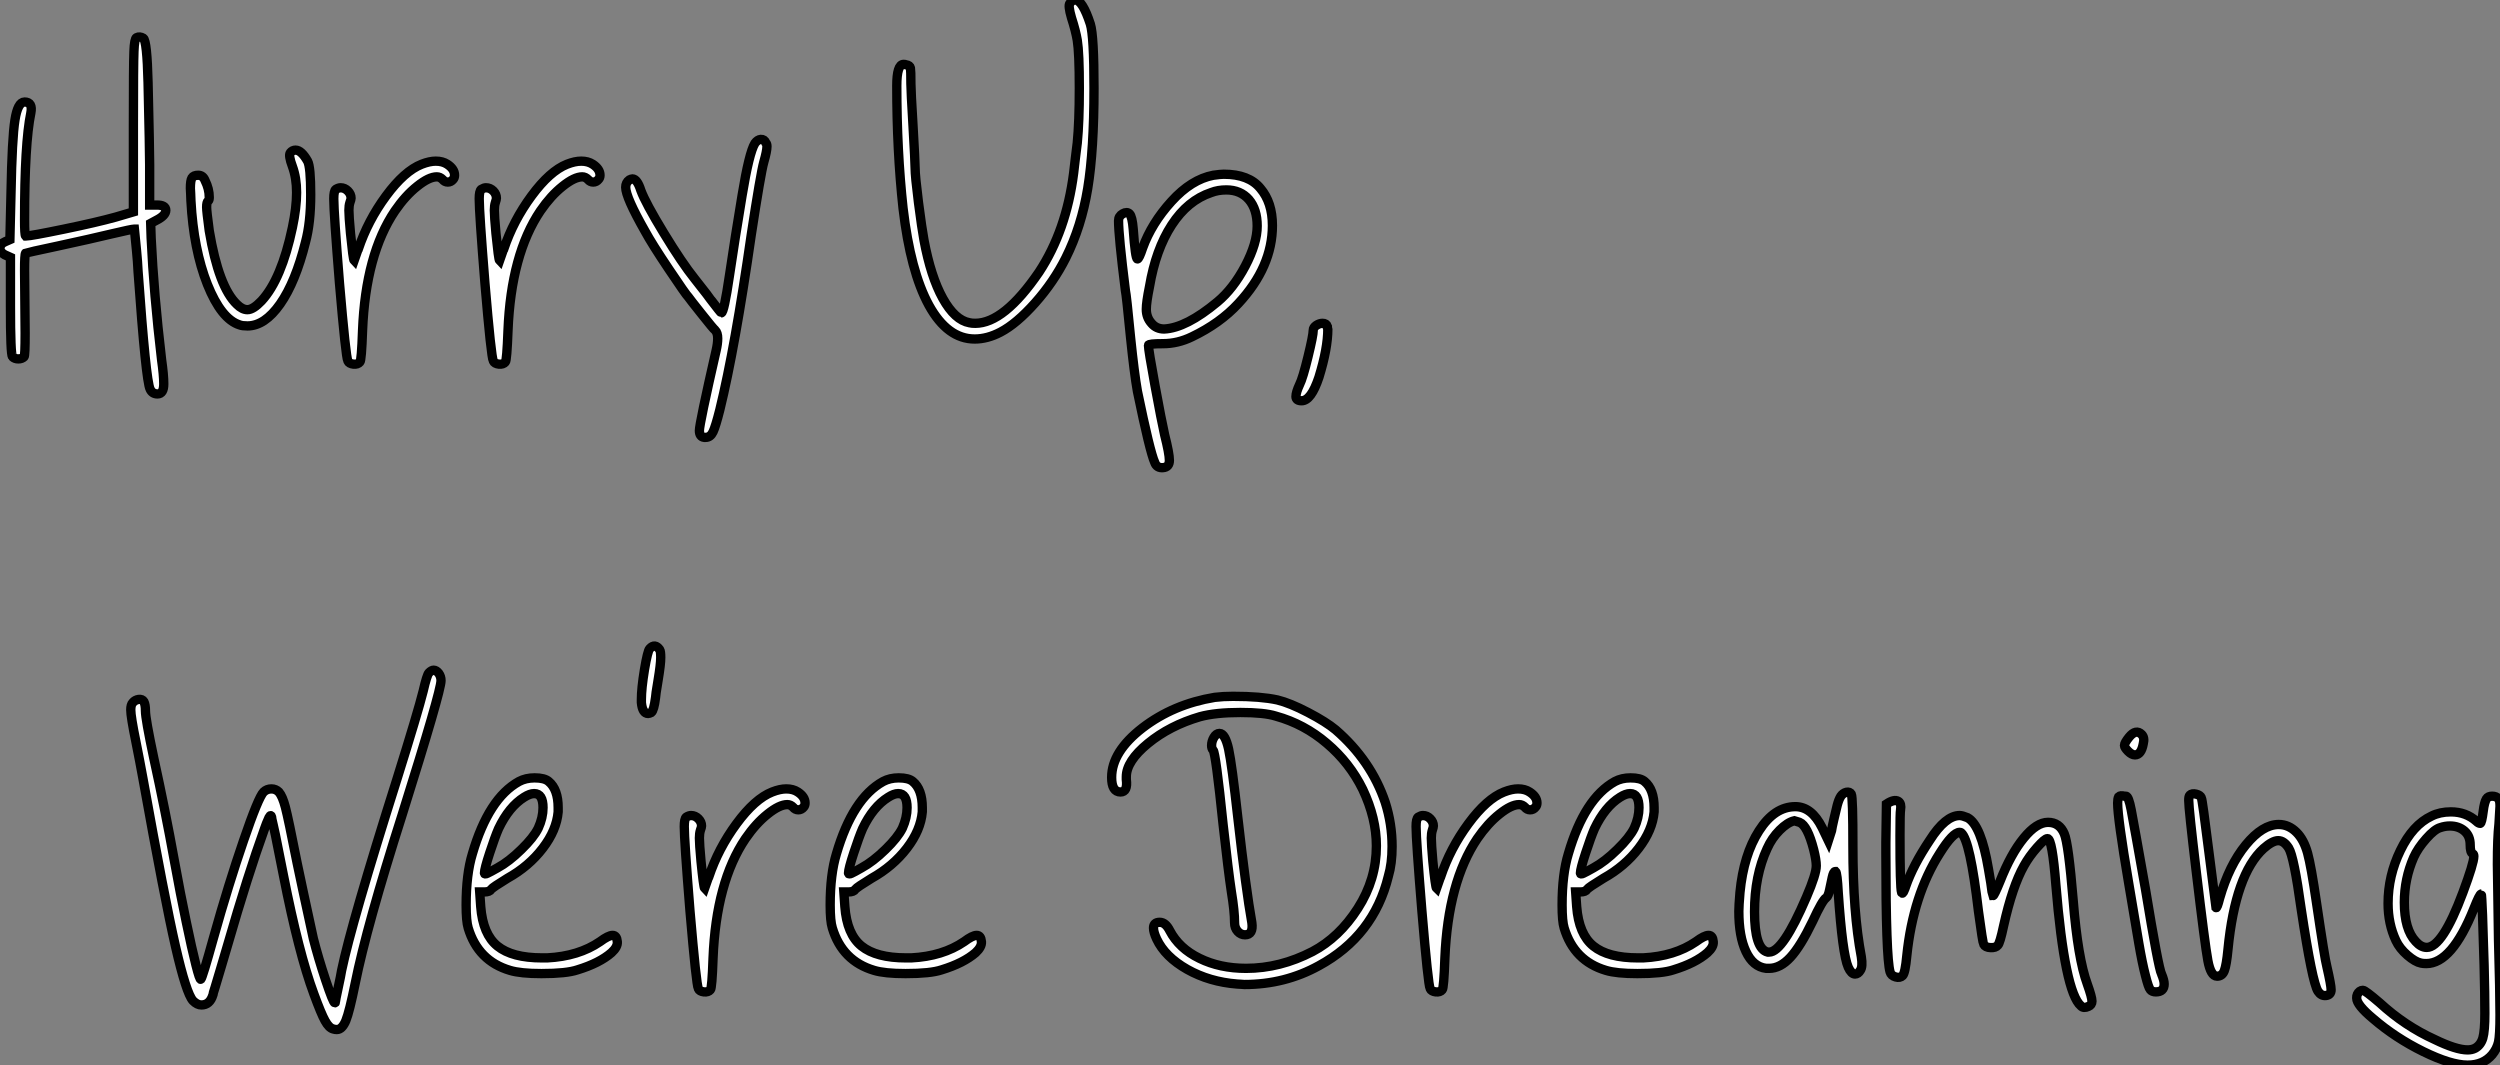 <?xml version="1.0" standalone="no"?>
<svg xmlns="http://www.w3.org/2000/svg" viewBox="1.4 -44.24 267.62 114.02"><rect x="1.4" y="-44.24" width="267.62" height="114.02" fill="#808080" stroke="none"/><path d="M16.02-40.21L16.02-40.21Q16.35-40.38 16.74-40.15L16.74-40.15Q17.14-39.87 17.25-35.39L17.25-35.39Q17.42-28 17.42-26.60L17.42-26.60L17.42-22.29L18.09-22.29L18.20-22.29Q19.15-22.29 19.15-21.73Q19.15-21.17 18.14-20.66L18.14-20.66L17.53-20.33L17.58-18.76Q17.86-12.82 18.70-5.71L18.70-5.71Q18.93-4.09 18.93-3.14L18.93-3.14Q18.93-2.07 18.26-2.07L18.26-2.07Q17.70-2.07 17.47-2.58L17.47-2.58Q17.02-3.47 16.18-15.18L16.18-15.18Q16.13-16.24 16.02-17.36Q15.90-18.48 15.85-19.10L15.85-19.10L15.79-19.71L15.74-19.71Q15.51-19.71 13.38-19.21L13.38-19.21Q12.94-19.10 10.84-18.62Q8.74-18.14 7.67-17.92L7.67-17.92Q4.26-17.19 4.14-17.14L4.14-17.14Q4.03-17.02 4.03-15.29L4.03-15.29Q4.03-14.39 4.06-12.01Q4.09-9.63 4.09-8.57L4.09-8.57Q4.09-6.16 3.98-6.05L3.98-6.05Q3.75-5.82 3.36-5.82Q2.97-5.82 2.74-6.05Q2.52-6.27 2.52-11.48L2.52-11.48L2.52-16.69L1.90-16.97Q1.40-17.25 1.40-17.64L1.40-17.64Q1.40-18.14 1.96-18.37L1.96-18.37L2.46-18.59L2.58-23.63Q2.69-29.46 3.00-31.39Q3.30-33.32 4.03-33.32L4.03-33.32Q4.93-33.32 4.70-32.14L4.70-32.14Q4.03-28.90 4.03-20.72L4.03-20.72Q4.03-19.10 4.14-18.98L4.14-18.98L4.20-18.98Q4.70-18.98 8.23-19.71Q11.76-20.44 13.78-21L13.78-21L15.68-21.56L15.68-30.74Q15.68-37.41 15.74-38.75Q15.79-40.10 16.02-40.21ZM32.70-26.43Q32.26-27.61 32.48-27.89Q32.70-28.17 33.04-28.17L33.04-28.17Q33.66-28.17 34.33-26.99L34.33-26.99Q34.66-26.38 34.66-23.41L34.66-23.41Q34.66-20.38 34.10-18.31L34.10-18.31Q33.04-14.06 31.39-11.70Q29.74-9.35 27.89-9.35L27.89-9.35Q27.33-9.35 27.05-9.46L27.05-9.46Q25.09-10.08 23.60-13.80Q22.12-17.53 21.84-22.74L21.84-22.74Q21.84-23.07 21.81-23.52Q21.78-23.97 21.78-24.08L21.78-24.08Q21.78-24.92 21.95-25.20Q22.12-25.48 22.62-25.48Q23.13-25.48 23.35-24.92L23.35-24.92Q23.80-24.02 23.80-23.13L23.80-23.13Q23.80-22.79 23.69-22.74L23.69-22.74Q23.52-22.62 23.52-22.06L23.52-22.06Q23.52-21.62 23.80-19.54L23.80-19.54Q24.81-13.50 26.77-11.65L26.77-11.65Q27.33-11.09 27.89-11.09L27.89-11.09Q28.50-11.09 29.40-12.04L29.40-12.04Q31.53-14.34 32.70-19.88L32.70-19.88Q33.15-22.01 33.15-23.63L33.15-23.63Q33.15-25.20 32.70-26.43L32.70-26.43ZM46.54-26.66L46.54-26.66Q47.38-26.99 48.05-26.99L48.05-26.99Q48.78-26.99 49.28-26.66L49.28-26.66Q50.06-26.15 50.06-25.48L50.06-25.48Q50.06-25.20 49.90-25.03L49.90-25.03Q49.67-24.75 49.34-24.75Q49-24.75 48.78-25.03L48.78-25.03Q48.50-25.31 48.16-25.31L48.16-25.31Q47.32-25.31 46.06-24.30Q44.80-23.30 43.68-21.67L43.68-21.67Q40.54-17.02 40.21-8.85L40.21-8.85Q40.10-5.66 39.93-5.49L39.93-5.49Q39.70-5.21 39.23-5.26Q38.75-5.32 38.64-5.60L38.64-5.60Q38.42-5.99 37.74-13.94L37.74-13.94Q37.13-21.50 37.13-22.96L37.13-22.96Q37.13-23.80 37.35-23.97L37.35-23.97Q37.63-24.14 37.86-24.14L37.86-24.14Q38.30-24.14 38.64-23.80Q38.98-23.46 38.98-23.02L38.98-23.02Q38.98-22.90 38.86-22.57Q38.75-22.23 38.75-21.73L38.75-21.73Q38.75-21.11 38.92-19.26L38.92-19.26Q39.20-16.46 39.31-16.35L39.31-16.35L39.70-17.47Q39.76-17.53 39.76-17.58L39.76-17.58Q40.77-20.61 42.73-23.27Q44.69-25.93 46.54-26.66ZM62.10-26.66L62.10-26.66Q62.94-26.99 63.62-26.99L63.62-26.99Q64.34-26.99 64.85-26.66L64.85-26.66Q65.63-26.15 65.63-25.48L65.63-25.48Q65.63-25.20 65.46-25.03L65.46-25.03Q65.24-24.75 64.90-24.75Q64.57-24.75 64.34-25.03L64.34-25.03Q64.06-25.31 63.73-25.31L63.73-25.31Q62.89-25.31 61.63-24.30Q60.37-23.30 59.25-21.67L59.25-21.67Q56.11-17.02 55.78-8.85L55.78-8.85Q55.66-5.66 55.50-5.49L55.50-5.49Q55.27-5.21 54.80-5.26Q54.32-5.32 54.21-5.60L54.21-5.60Q53.98-5.99 53.31-13.94L53.31-13.94Q52.70-21.50 52.70-22.96L52.70-22.96Q52.70-23.80 52.92-23.97L52.92-23.97Q53.20-24.14 53.42-24.14L53.42-24.14Q53.87-24.14 54.21-23.80Q54.54-23.46 54.54-23.02L54.54-23.02Q54.54-22.90 54.43-22.57Q54.32-22.23 54.32-21.73L54.32-21.73Q54.32-21.11 54.49-19.26L54.49-19.26Q54.77-16.46 54.88-16.35L54.88-16.35L55.27-17.47Q55.33-17.53 55.33-17.58L55.33-17.58Q56.34-20.61 58.30-23.27Q60.26-25.93 62.10-26.66ZM78.62-10.75L78.62-10.75Q78.90-10.75 79.49-14.76Q80.08-18.76 80.84-23.32Q81.59-27.89 82.21-28.90L82.21-28.90Q82.49-29.29 82.85-29.32Q83.22-29.34 83.38-28.95L83.38-28.95Q83.50-28.84 83.50-28.56L83.50-28.56Q83.50-28.06 83.16-26.88L83.16-26.88Q82.82-25.65 81.82-19.10L81.82-19.10Q80.08-7 78.46-0.39L78.46-0.39Q78.01 1.40 77.73 1.99Q77.45 2.58 76.94 2.58L76.94 2.58L76.78 2.58Q76.27 2.52 76.27 1.85L76.27 1.85Q76.27 1.12 78.06-6.72L78.06-6.72Q78.23-7.45 78.23-8.01L78.23-8.01Q78.23-8.62 77.95-8.90L77.95-8.90Q77.78-9.02 76.50-10.64Q75.21-12.26 75.10-12.43L75.10-12.43Q74.82-12.71 73.00-15.43Q71.18-18.14 70.45-19.49L70.45-19.49Q68.38-23.13 68.38-24.19L68.38-24.19Q68.38-24.70 68.77-24.98L68.77-24.98Q68.99-25.09 69.10-25.09L69.10-25.09Q69.61-25.09 70-23.86L70-23.86Q70.50-22.51 72.46-19.29Q74.42-16.07 75.77-14.39L75.77-14.39Q77.45-12.26 77.50-12.15L77.50-12.15Q78.57-10.75 78.62-10.75Z" fill="white" stroke="black" transform="scale(1,1)"/><path d="M98.91-35.28L98.91-35.28Q98.91-34.55 99.14-30.72Q99.36-26.88 99.36-26.26L99.36-26.26Q99.36-25.42 99.72-22.57Q100.09-19.71 100.31-18.54L100.31-18.54Q101.04-14.62 102.33-12.29Q103.62-9.97 105.18-9.69L105.18-9.69Q105.41-9.63 105.80-9.63L105.80-9.63Q108.88-9.63 112.63-15.12L112.63-15.12Q115.54-19.54 116.33-25.70L116.33-25.70Q116.38-26.15 116.52-27.33Q116.66-28.50 116.72-28.95L116.72-28.95Q116.94-31.19 116.94-34.78L116.94-34.78Q116.94-38.58 116.72-39.93L116.72-39.93Q116.55-40.94 116.10-42.34L116.10-42.34Q115.71-43.68 115.94-43.90L115.94-43.90Q116.16-44.24 116.50-44.24L116.50-44.24Q117.28-44.24 118.12-41.66L118.12-41.66Q118.51-40.38 118.51-34.78L118.51-34.78Q118.51-28.17 117.84-24.08Q117.17-19.99 115.49-16.63L115.49-16.63Q114.20-14.06 112.21-11.82Q110.22-9.58 108.49-8.68L108.49-8.68Q107.09-7.95 105.74-7.95L105.74-7.95Q102.83-7.95 100.84-11.56Q98.86-15.18 98.07-21.95L98.07-21.95Q97.40-28.11 97.40-35.06L97.40-35.06Q97.40-37.35 98.13-37.35L98.13-37.35Q98.30-37.35 98.41-37.30L98.41-37.30Q98.80-37.24 98.86-36.96Q98.91-36.68 98.91-35.28ZM135.98-20.05L135.98-20.05Q135.98-21.84 135.09-22.88Q134.19-23.91 132.68-23.91L132.68-23.91Q131.78-23.91 131.06-23.63L131.06-23.63Q128.54-22.79 126.83-20.16Q125.12-17.53 124.45-13.55L124.45-13.55Q124.11-11.87 124.11-11.14L124.11-11.14Q124.11-10.25 124.67-9.63L124.67-9.63Q125.18-9.02 126.02-9.02L126.02-9.02Q128.37-9.13 131.73-11.93L131.73-11.93Q133.41-13.33 134.70-15.76Q135.98-18.20 135.98-20.05ZM131.28-25.48L131.28-25.48Q132.06-25.59 132.40-25.59L132.40-25.59Q135.09-25.59 136.32-24.08L136.32-24.08Q137.61-22.57 137.61-20.10L137.61-20.10Q137.61-15.68 133.97-11.76L133.97-11.76Q132.01-9.63 128.98-8.18L128.98-8.18Q127.47-7.45 125.90-7.45Q124.34-7.45 124.34-7.28L124.34-7.28Q124.34-6.78 125.04-2.97Q125.74 0.84 126.07 2.30L126.07 2.30Q126.58 4.31 126.58 5.04Q126.58 5.77 125.90 5.82Q125.23 5.88 125.01 5.26L125.01 5.26Q124.50 4.14 123.16-2.35L123.16-2.35Q122.82-4.26 122.43-8.06L122.43-8.06Q121.98-12.71 121.87-13.16L121.87-13.16Q121.14-18.98 121.14-20.61L121.14-20.61Q121.14-21.11 121.59-21.36Q122.04-21.62 122.32-21.34Q122.60-21.06 122.71-19.71L122.71-19.71Q122.94-16.52 123.16-16.52L123.16-16.52Q123.33-16.52 123.72-17.70L123.72-17.70Q124.67-20.33 126.80-22.68Q128.93-25.03 131.28-25.48ZM141.98-8.90L141.98-8.90Q141.98-9.18 142.31-9.41Q142.65-9.63 142.98-9.63L142.98-9.63Q143.38-9.63 143.49-9.30L143.49-9.30L143.49-9.18Q143.54-9.07 143.54-9.02L143.54-9.02Q143.54-6.94 142.59-3.86L142.59-3.86Q141.75-1.34 140.74-1.34L140.74-1.34Q140.13-1.34 140.13-1.79Q140.13-2.24 140.52-3.08L140.52-3.08Q140.86-3.75 141.42-6.05Q141.98-8.34 141.98-8.90Z" fill="white" stroke="black" transform="scale(1,1)"/><path d="M47.32 27.78L47.32 27.78Q47.60 27.50 47.82 27.50L47.82 27.50Q48.10 27.50 48.36 27.83Q48.61 28.17 48.61 28.62L48.61 28.62Q48.61 29.74 44.46 42.95L44.46 42.95Q40.66 54.88 39.42 61.04L39.42 61.04Q38.81 64.06 38.42 65.02Q38.02 65.97 37.46 65.97L37.46 65.97Q37.24 65.97 37.07 65.91L37.07 65.91Q36.62 65.80 36.20 65.04Q35.78 64.29 35 62.16L35 62.16Q33.38 57.79 31.75 49.50L31.75 49.50Q31.47 48.10 31.16 46.54Q30.86 44.97 30.66 44.13Q30.46 43.29 30.46 43.18L30.46 43.18Q30.35 42.84 30.07 43.57L30.07 43.57Q29.96 43.79 29.74 44.41L29.74 44.41Q27.94 49.39 25.76 56.95L25.76 56.95Q25.42 58.07 25.03 59.42Q24.64 60.76 24.42 61.46Q24.19 62.16 24.19 62.27L24.19 62.27Q23.86 63.34 22.96 63.34L22.96 63.34Q22.51 63.34 22.06 62.89L22.06 62.89Q21.34 62.10 20.19 57.09Q19.04 52.08 16.69 39.03L16.69 39.03Q16.63 38.64 16.35 37.21Q16.07 35.78 15.96 35.22L15.96 35.22Q15.40 32.48 15.40 31.75L15.40 31.75Q15.40 31.19 15.62 30.97L15.62 30.97Q15.85 30.69 16.24 30.63Q16.63 30.58 16.80 30.86L16.80 30.86Q16.97 31.19 16.97 31.86L16.97 31.86Q16.97 32.70 17.86 36.90L17.86 36.90Q19.10 42.56 20.05 47.82L20.05 47.82Q20.72 51.52 21.34 54.46Q21.95 57.40 22.37 59.05Q22.79 60.70 22.90 60.59L22.90 60.59Q23.07 60.42 24.25 56.17L24.25 56.17Q25.87 50.40 27.47 45.75Q29.06 41.10 29.62 40.54L29.62 40.54Q29.96 40.21 30.46 40.21L30.46 40.21Q30.91 40.21 31.25 40.54L31.25 40.54Q31.64 40.99 31.95 42.17Q32.26 43.34 33.21 48.16L33.21 48.16Q33.66 50.34 34.94 56.22L34.94 56.22Q35.45 58.24 36.26 60.68Q37.07 63.11 37.24 63.11L37.24 63.11Q37.30 63.11 37.30 63.06Q37.30 63 37.38 62.55Q37.46 62.10 37.66 61.21Q37.86 60.31 37.97 59.64L37.97 59.64Q39.03 54.54 43.90 39.14L43.90 39.14Q46.14 31.98 46.70 29.74L46.70 29.74Q47.10 28 47.32 27.78ZM59.02 44.41L59.02 44.41Q59.53 43.29 59.53 42.22L59.53 42.22Q59.53 40.71 58.58 40.71L58.58 40.71Q58.13 40.71 57.51 41.10L57.51 41.10Q55.89 42.11 54.77 44.46L54.77 44.46Q54.38 45.36 53.82 47.07Q53.26 48.78 53.26 49.22L53.26 49.22Q53.26 49.39 53.56 49.25Q53.87 49.11 54.66 48.66L54.66 48.66Q55.89 47.99 57.20 46.70Q58.52 45.42 59.02 44.41ZM56.95 39.42L56.95 39.42Q57.68 39.03 58.63 39.03L58.63 39.03Q59.70 39.03 60.14 39.42L60.14 39.42Q61.15 40.26 61.15 42.22L61.15 42.22L61.15 42.67Q60.98 44.63 59.50 46.56Q58.02 48.50 55.72 49.78L55.72 49.78Q54.15 50.74 53.98 50.96L53.98 50.96Q53.82 51.24 53.26 51.24L53.26 51.24L52.75 51.24L52.86 52.81Q53.09 55.78 54.66 57.04Q56.22 58.30 59.42 58.30L59.42 58.30L59.98 58.30Q63.34 58.13 65.63 56.56L65.63 56.56Q66.53 55.89 66.98 55.89Q67.42 55.89 67.48 56.56L67.48 56.56Q67.54 57.12 66.86 57.74L66.86 57.74Q65.58 58.86 63.22 59.58L63.22 59.58Q62.05 59.98 59.36 59.98L59.36 59.98Q57.12 59.98 56 59.64L56 59.64Q52.58 58.63 51.52 55.10L51.52 55.10Q51.30 54.38 51.30 52.64L51.30 52.64Q51.30 49.34 51.97 47.15L51.97 47.15Q53.70 41.22 56.95 39.42ZM70.95 25.20L70.95 25.20Q71.51 24.58 72.02 25.31L72.02 25.31Q72.13 25.48 72.13 26.15L72.13 26.15Q72.13 26.88 71.85 28.56Q71.57 30.24 71.57 30.46L71.57 30.46Q71.40 31.81 71.12 32.03L71.12 32.03Q70.90 32.14 70.78 32.14L70.78 32.14Q70.17 32.14 70.06 30.97L70.06 30.97L70.06 30.63Q70.06 29.46 70.39 27.44Q70.73 25.42 70.95 25.20ZM84.06 40.54L84.06 40.54Q84.90 40.21 85.57 40.21L85.57 40.21Q86.30 40.21 86.80 40.54L86.80 40.54Q87.58 41.05 87.58 41.72L87.58 41.72Q87.58 42 87.42 42.17L87.42 42.17Q87.19 42.45 86.86 42.45Q86.52 42.45 86.30 42.17L86.30 42.17Q86.02 41.89 85.68 41.89L85.68 41.89Q84.84 41.89 83.58 42.90Q82.32 43.90 81.20 45.53L81.20 45.53Q78.06 50.18 77.73 58.35L77.73 58.35Q77.62 61.54 77.45 61.71L77.45 61.71Q77.22 61.99 76.75 61.94Q76.27 61.88 76.16 61.60L76.16 61.60Q75.94 61.21 75.26 53.26L75.26 53.26Q74.65 45.70 74.65 44.24L74.65 44.24Q74.65 43.40 74.87 43.23L74.87 43.23Q75.15 43.06 75.38 43.06L75.38 43.06Q75.82 43.06 76.16 43.40Q76.50 43.74 76.50 44.18L76.50 44.18Q76.50 44.30 76.38 44.63Q76.27 44.97 76.27 45.47L76.27 45.47Q76.27 46.09 76.44 47.94L76.44 47.94Q76.72 50.74 76.83 50.85L76.83 50.85L77.22 49.73Q77.28 49.67 77.28 49.62L77.28 49.62Q78.29 46.59 80.25 43.93Q82.21 41.27 84.06 40.54ZM98 44.41L98 44.41Q98.50 43.29 98.50 42.22L98.50 42.22Q98.50 40.71 97.55 40.71L97.55 40.71Q97.10 40.71 96.49 41.10L96.49 41.10Q94.86 42.11 93.74 44.46L93.74 44.46Q93.35 45.36 92.79 47.07Q92.23 48.78 92.23 49.22L92.23 49.22Q92.23 49.39 92.54 49.25Q92.85 49.11 93.63 48.66L93.63 48.66Q94.86 47.99 96.18 46.70Q97.50 45.42 98 44.41ZM95.93 39.42L95.93 39.42Q96.66 39.03 97.61 39.03L97.61 39.03Q98.67 39.03 99.12 39.42L99.12 39.42Q100.13 40.26 100.13 42.22L100.13 42.22L100.13 42.67Q99.96 44.63 98.48 46.56Q96.99 48.50 94.70 49.78L94.70 49.78Q93.13 50.74 92.96 50.96L92.96 50.96Q92.79 51.24 92.23 51.24L92.23 51.24L91.73 51.24L91.84 52.81Q92.06 55.78 93.63 57.04Q95.20 58.30 98.39 58.30L98.39 58.30L98.95 58.30Q102.31 58.13 104.61 56.56L104.61 56.56Q105.50 55.89 105.95 55.89Q106.40 55.89 106.46 56.56L106.46 56.56Q106.51 57.12 105.84 57.74L105.84 57.74Q104.55 58.86 102.20 59.58L102.20 59.58Q101.02 59.98 98.34 59.98L98.34 59.98Q96.10 59.98 94.98 59.64L94.98 59.64Q91.56 58.63 90.50 55.10L90.50 55.10Q90.27 54.38 90.27 52.64L90.27 52.64Q90.27 49.34 90.94 47.15L90.94 47.15Q92.68 41.22 95.93 39.42Z" fill="white" stroke="black" transform="scale(1,1)"/><path d="M131.43 30.41L131.43 30.41Q132.33 30.30 133.39 30.30L133.39 30.30Q136.36 30.30 138.15 30.69L138.15 30.69Q139.50 31.02 141.43 32.03Q143.36 33.04 144.37 33.88L144.37 33.88Q148.18 37.18 149.69 41.66L149.69 41.66Q150.42 43.96 150.42 46.37L150.42 46.37Q150.42 48.22 150.02 49.56L150.02 49.56Q148.46 55.94 142.58 59.14L142.58 59.14Q138.94 61.15 134.62 61.15L134.62 61.15Q134.46 61.15 134.20 61.12Q133.95 61.10 133.84 61.10L133.84 61.10Q130.87 60.87 128.49 59.53Q126.11 58.18 125.22 56.28L125.22 56.28Q124.88 55.55 124.88 55.10L124.88 55.10Q124.88 54.49 125.55 54.49L125.55 54.49Q126.17 54.49 126.62 55.38L126.62 55.38Q127.62 57.29 129.81 58.35Q131.99 59.42 134.79 59.42L134.79 59.42Q138.43 59.42 141.90 57.62L141.90 57.62Q144.76 56.11 146.75 53.00Q148.74 49.90 148.74 46.31L148.74 46.31Q148.74 43.34 147.28 40.26L147.28 40.26Q145.88 37.41 143.44 35.34Q141.01 33.26 137.98 32.42L137.98 32.42Q136.75 32.03 134.18 32.03L134.18 32.03Q131.54 32.03 129.86 32.48L129.86 32.48Q126.62 33.43 124.29 35.34Q121.97 37.24 121.97 38.92L121.97 38.92L121.97 39.20Q122.14 40.54 121.35 40.54L121.35 40.54Q120.40 40.54 120.40 38.98L120.40 38.98Q120.40 36.23 123.70 33.68Q127.01 31.14 131.43 30.41ZM131.26 36.06L131.26 36.06Q131.10 35.90 131.10 35.56L131.10 35.56Q131.10 35.11 131.35 34.69Q131.60 34.27 131.94 34.27L131.94 34.27Q132.55 34.27 132.92 35.95Q133.28 37.63 133.90 43.23L133.90 43.23Q134.79 51.07 135.41 54.54L135.41 54.54Q135.58 55.83 134.68 55.83L134.68 55.83Q134.23 55.83 133.90 55.47Q133.56 55.10 133.56 54.54L133.56 54.54Q133.56 53.31 133.22 51.24L133.22 51.24Q132.89 49.06 132.33 44.02L132.33 44.02Q131.54 36.34 131.26 36.06ZM162.40 40.54L162.40 40.54Q163.24 40.21 163.91 40.21L163.91 40.21Q164.64 40.21 165.14 40.54L165.14 40.54Q165.93 41.05 165.93 41.72L165.93 41.72Q165.93 42 165.76 42.17L165.76 42.17Q165.54 42.45 165.20 42.45Q164.86 42.45 164.64 42.17L164.64 42.17Q164.36 41.89 164.02 41.89L164.02 41.89Q163.18 41.89 161.92 42.90Q160.66 43.90 159.54 45.53L159.54 45.53Q156.41 50.18 156.07 58.35L156.07 58.35Q155.96 61.54 155.79 61.71L155.79 61.71Q155.57 61.99 155.09 61.94Q154.62 61.88 154.50 61.60L154.50 61.60Q154.28 61.21 153.61 53.26L153.61 53.26Q152.99 45.70 152.99 44.24L152.99 44.24Q152.99 43.40 153.22 43.23L153.22 43.23Q153.50 43.06 153.72 43.06L153.72 43.06Q154.17 43.06 154.50 43.40Q154.84 43.74 154.84 44.18L154.84 44.18Q154.84 44.30 154.73 44.63Q154.62 44.97 154.62 45.47L154.62 45.47Q154.62 46.09 154.78 47.94L154.78 47.94Q155.06 50.74 155.18 50.85L155.18 50.85L155.57 49.73Q155.62 49.67 155.62 49.62L155.62 49.62Q156.63 46.59 158.59 43.93Q160.55 41.27 162.40 40.54ZM176.34 44.41L176.34 44.41Q176.85 43.29 176.85 42.22L176.85 42.22Q176.85 40.71 175.90 40.71L175.90 40.71Q175.45 40.71 174.83 41.10L174.83 41.10Q173.21 42.11 172.09 44.46L172.09 44.46Q171.70 45.36 171.14 47.07Q170.58 48.78 170.58 49.22L170.58 49.22Q170.58 49.39 170.88 49.25Q171.19 49.11 171.98 48.66L171.98 48.66Q173.21 47.99 174.52 46.70Q175.84 45.42 176.34 44.41ZM174.27 39.42L174.27 39.42Q175.00 39.03 175.95 39.03L175.95 39.03Q177.02 39.03 177.46 39.42L177.46 39.42Q178.47 40.26 178.47 42.22L178.47 42.22L178.47 42.67Q178.30 44.63 176.82 46.56Q175.34 48.50 173.04 49.78L173.04 49.78Q171.47 50.74 171.30 50.96L171.30 50.96Q171.14 51.24 170.58 51.24L170.58 51.24L170.07 51.24L170.18 52.81Q170.41 55.78 171.98 57.04Q173.54 58.30 176.74 58.30L176.74 58.30L177.30 58.30Q180.66 58.13 182.95 56.56L182.95 56.56Q183.85 55.89 184.30 55.89Q184.74 55.89 184.80 56.56L184.80 56.56Q184.86 57.12 184.18 57.74L184.18 57.74Q182.90 58.86 180.54 59.58L180.54 59.58Q179.37 59.98 176.68 59.98L176.68 59.98Q174.44 59.98 173.32 59.64L173.32 59.64Q169.90 58.63 168.84 55.10L168.84 55.10Q168.62 54.38 168.62 52.64L168.62 52.64Q168.62 49.34 169.29 47.15L169.29 47.15Q171.02 41.22 174.27 39.42ZM194.04 43.79L194.04 43.79L193.48 43.62Q192.75 43.79 191.91 44.63Q191.07 45.47 190.57 46.59L190.57 46.59Q189.22 49.50 189.22 53.37L189.22 53.37Q189.22 57.34 190.62 57.68L190.62 57.68L190.79 57.68Q192.25 57.68 194.77 51.80L194.77 51.80Q195.83 49.34 195.83 48.44L195.83 48.44Q195.83 47.82 195.55 46.70L195.55 46.70Q194.88 44.13 194.04 43.79ZM198.07 41.97Q198.24 41.33 198.46 40.99Q198.69 40.66 199.05 40.57Q199.42 40.49 199.58 40.77L199.58 40.77Q199.75 41.10 199.75 46.37L199.75 46.37Q199.75 53.42 200.65 58.18L200.65 58.18Q200.82 59.25 200.54 59.64L200.54 59.64Q200.31 60.03 199.98 60.03L199.98 60.03Q199.58 60.03 199.25 59.30L199.25 59.30Q198.63 57.90 198.18 51.30L198.18 51.30Q198.07 49.22 197.90 49.06L197.90 49.06L197.85 49.06Q197.68 49.06 197.54 49.67Q197.40 50.29 197.26 50.99Q197.12 51.69 196.90 51.86L196.90 51.86Q196.50 52.08 195.44 54.38L195.44 54.38Q194.15 57.06 193.06 58.24Q191.97 59.42 190.79 59.42L190.79 59.42L190.46 59.42Q189.06 59.25 188.30 57.62Q187.54 56 187.54 53.31L187.54 53.31Q187.54 52.75 187.66 51.30L187.66 51.30Q188.05 47.26 189.70 44.69Q191.35 42.11 193.59 42.11L193.59 42.11Q195.33 42.11 196.45 44.35L196.45 44.35L197.12 45.75L197.46 44.69Q197.51 44.35 197.71 43.48Q197.90 42.62 198.07 41.97ZM203.28 45.92L203.34 41.83Q204.18 41.27 204.62 41.55L204.62 41.55Q204.96 41.78 204.85 42.45L204.85 42.45Q204.79 42.73 204.79 45.19L204.79 45.19Q204.79 50.79 204.96 51.30L204.96 51.30Q205.07 51.52 205.24 51.07L205.24 51.07Q205.30 50.96 205.41 50.62L205.41 50.62Q206.19 48.38 207.98 45.70L207.98 45.70Q209.66 43.06 211.18 43.06L211.18 43.06Q211.46 43.06 212.02 43.29L212.02 43.29Q213.47 44.07 214.26 48.78L214.26 48.78Q214.37 49.39 214.51 50.26Q214.65 51.13 214.65 51.24L214.65 51.24L214.76 51.63Q214.87 51.63 215.49 50.12L215.49 50.12Q216.66 47.15 218.04 45.47Q219.41 43.79 220.64 43.79Q221.87 43.79 222.38 45.02L222.38 45.02Q222.82 46.03 223.33 52.14L223.33 52.14Q223.83 58.35 224.84 61.10L224.84 61.10Q225.34 62.50 225.34 62.94L225.34 62.94Q225.34 63.34 224.95 63.50L224.95 63.50Q224.45 63.73 224.17 63.45L224.17 63.45Q222.43 61.99 221.48 50.51L221.48 50.51Q221.09 45.53 220.58 45.53L220.58 45.53Q220.30 45.53 219.46 46.48Q218.62 47.43 218.06 48.44L218.06 48.44Q216.83 50.62 215.88 54.88L215.88 54.88Q215.49 56.73 215.26 56.95L215.26 56.95Q215.04 57.23 214.48 57.20Q213.92 57.18 213.75 56.84L213.75 56.84Q213.64 56.67 213.19 53.31L213.19 53.31Q212.30 45.70 211.34 44.91L211.34 44.91Q211.29 44.86 211.18 44.86L211.18 44.86Q210.45 44.86 209.05 47.10L209.05 47.10Q206.19 51.58 205.52 58.07L205.52 58.07Q205.35 59.92 205.07 60.20Q204.79 60.48 204.32 60.34Q203.84 60.20 203.73 59.81L203.73 59.81Q203.28 58.24 203.28 47.10L203.28 47.10L203.28 45.92ZM229.32 34.66L229.32 34.66Q230.05 33.77 230.66 34.38L230.66 34.38Q231.00 34.72 230.83 35.39L230.83 35.39Q230.61 36.57 229.94 36.57L229.94 36.57Q229.60 36.57 229.21 36.18Q228.82 35.78 228.82 35.56L228.82 35.56Q228.82 35.28 229.32 34.66ZM228.20 41.05L228.20 41.05Q228.37 40.88 228.82 40.99L228.82 40.99L228.87 40.99L228.98 40.99Q229.26 40.99 229.54 42.45Q229.82 43.90 231.06 50.90L231.06 50.90Q232.46 59.42 232.79 60.03L232.79 60.03Q233.07 60.70 233.07 61.10L233.07 61.10Q233.07 61.94 232.18 61.94L232.18 61.94Q231.78 61.94 231.59 61.71Q231.39 61.49 231.06 60.17Q230.72 58.86 230.36 56.76Q229.99 54.66 229.26 50.23L229.26 50.23Q228.09 43.34 228.09 41.72L228.09 41.72Q228.09 41.27 228.20 41.05ZM235.82 40.88L235.82 40.88Q236.04 40.66 236.49 40.77Q236.94 40.88 237.05 41.16L237.05 41.16Q237.16 41.33 237.89 47.21L237.89 47.21L238.62 52.92Q238.73 53.03 239.01 51.91L239.01 51.91Q240.02 48.38 241.81 46.20Q243.60 44.02 245.34 44.02L245.34 44.02Q246.40 44.02 247.24 44.86L247.24 44.86Q248.02 45.64 248.42 47.07Q248.81 48.50 249.37 52.36L249.37 52.36Q250.26 58.41 250.49 59.25L250.49 59.25Q250.94 61.21 250.94 61.71L250.94 61.71Q250.94 62.27 250.38 62.33L250.38 62.33Q249.87 62.38 249.54 61.88L249.54 61.88Q248.92 60.93 247.74 53.09L247.74 53.09Q246.96 47.43 246.40 46.54L246.40 46.54Q245.90 45.75 245.28 45.75Q244.66 45.75 243.71 46.59L243.71 46.59Q240.69 49.34 239.90 57.40L239.90 57.40Q239.74 59.08 239.51 59.67Q239.29 60.26 238.73 60.26L238.73 60.26Q238.06 60.26 237.75 58.60Q237.44 56.95 236.49 48.94L236.49 48.94Q235.70 42.34 235.70 41.44L235.70 41.44Q235.70 40.99 235.82 40.88ZM265.83 46.20L265.83 46.20Q265.83 45.25 265.22 44.72Q264.60 44.18 263.65 44.18L263.65 44.18Q263.14 44.18 262.64 44.35L262.64 44.35Q262.02 44.52 261.13 45.53Q260.23 46.54 259.78 47.54L259.78 47.54Q258.78 49.84 258.78 52.36L258.78 52.36Q258.78 55.27 260.01 56.56L260.01 56.56Q260.57 57.18 261.18 57.18L261.18 57.18Q262.86 57.18 265.05 51.30L265.05 51.30Q266.22 48.16 266.22 47.43L266.22 47.43Q266.22 47.21 266.11 47.15L266.11 47.15Q265.83 47.04 265.83 46.20ZM267.57 41.27L267.57 41.27Q267.74 40.99 268.18 40.99Q268.63 40.99 268.86 41.27L268.86 41.27Q269.02 41.44 269.02 42.06L269.02 42.06Q269.02 42.17 268.91 43.96L268.91 43.96Q268.74 45.47 268.74 48.27L268.74 48.27Q268.74 48.89 268.86 56.39L268.86 56.39Q269.02 62.10 269.02 64.40L269.02 64.40Q269.02 66.58 268.86 67.31Q268.69 68.04 268.18 68.66L268.18 68.66Q267.23 69.78 265.55 69.78L265.55 69.78Q263.76 69.78 260.79 68.32Q257.82 66.86 255.42 64.79L255.42 64.79Q253.68 63.34 253.68 62.61L253.68 62.61Q253.68 62.33 253.74 62.22L253.74 62.22Q253.96 61.77 254.35 61.77L254.35 61.77Q254.58 61.77 256.14 63.11L256.14 63.11Q258.83 65.58 262.02 67.03L262.02 67.03Q264.32 68.15 265.55 68.15L265.55 68.15Q266.00 68.15 266.34 67.98L266.34 67.98Q266.95 67.65 267.18 66.89Q267.40 66.14 267.40 64.23L267.40 64.23Q267.40 62.22 267.32 59.11Q267.23 56 267.15 53.73Q267.06 51.46 267.01 51.46L267.01 51.46Q266.84 51.46 266.22 53.03L266.22 53.03Q263.87 58.91 261.13 58.91L261.13 58.91Q260.79 58.91 260.57 58.86L260.57 58.86Q259.95 58.74 259.11 58.02Q258.27 57.29 257.88 56.45L257.88 56.45Q257.04 54.66 257.04 52.47L257.04 52.47Q257.04 49.50 258.36 46.79Q259.67 44.07 261.69 43.12L261.69 43.12Q262.58 42.67 263.76 42.67L263.76 42.67Q265.38 42.67 266.50 43.68L266.50 43.68Q266.73 43.90 266.90 43.90Q267.06 43.90 267.23 42.56L267.23 42.56Q267.34 41.66 267.57 41.27Z" fill="white" stroke="black" transform="scale(1,1)"/></svg>